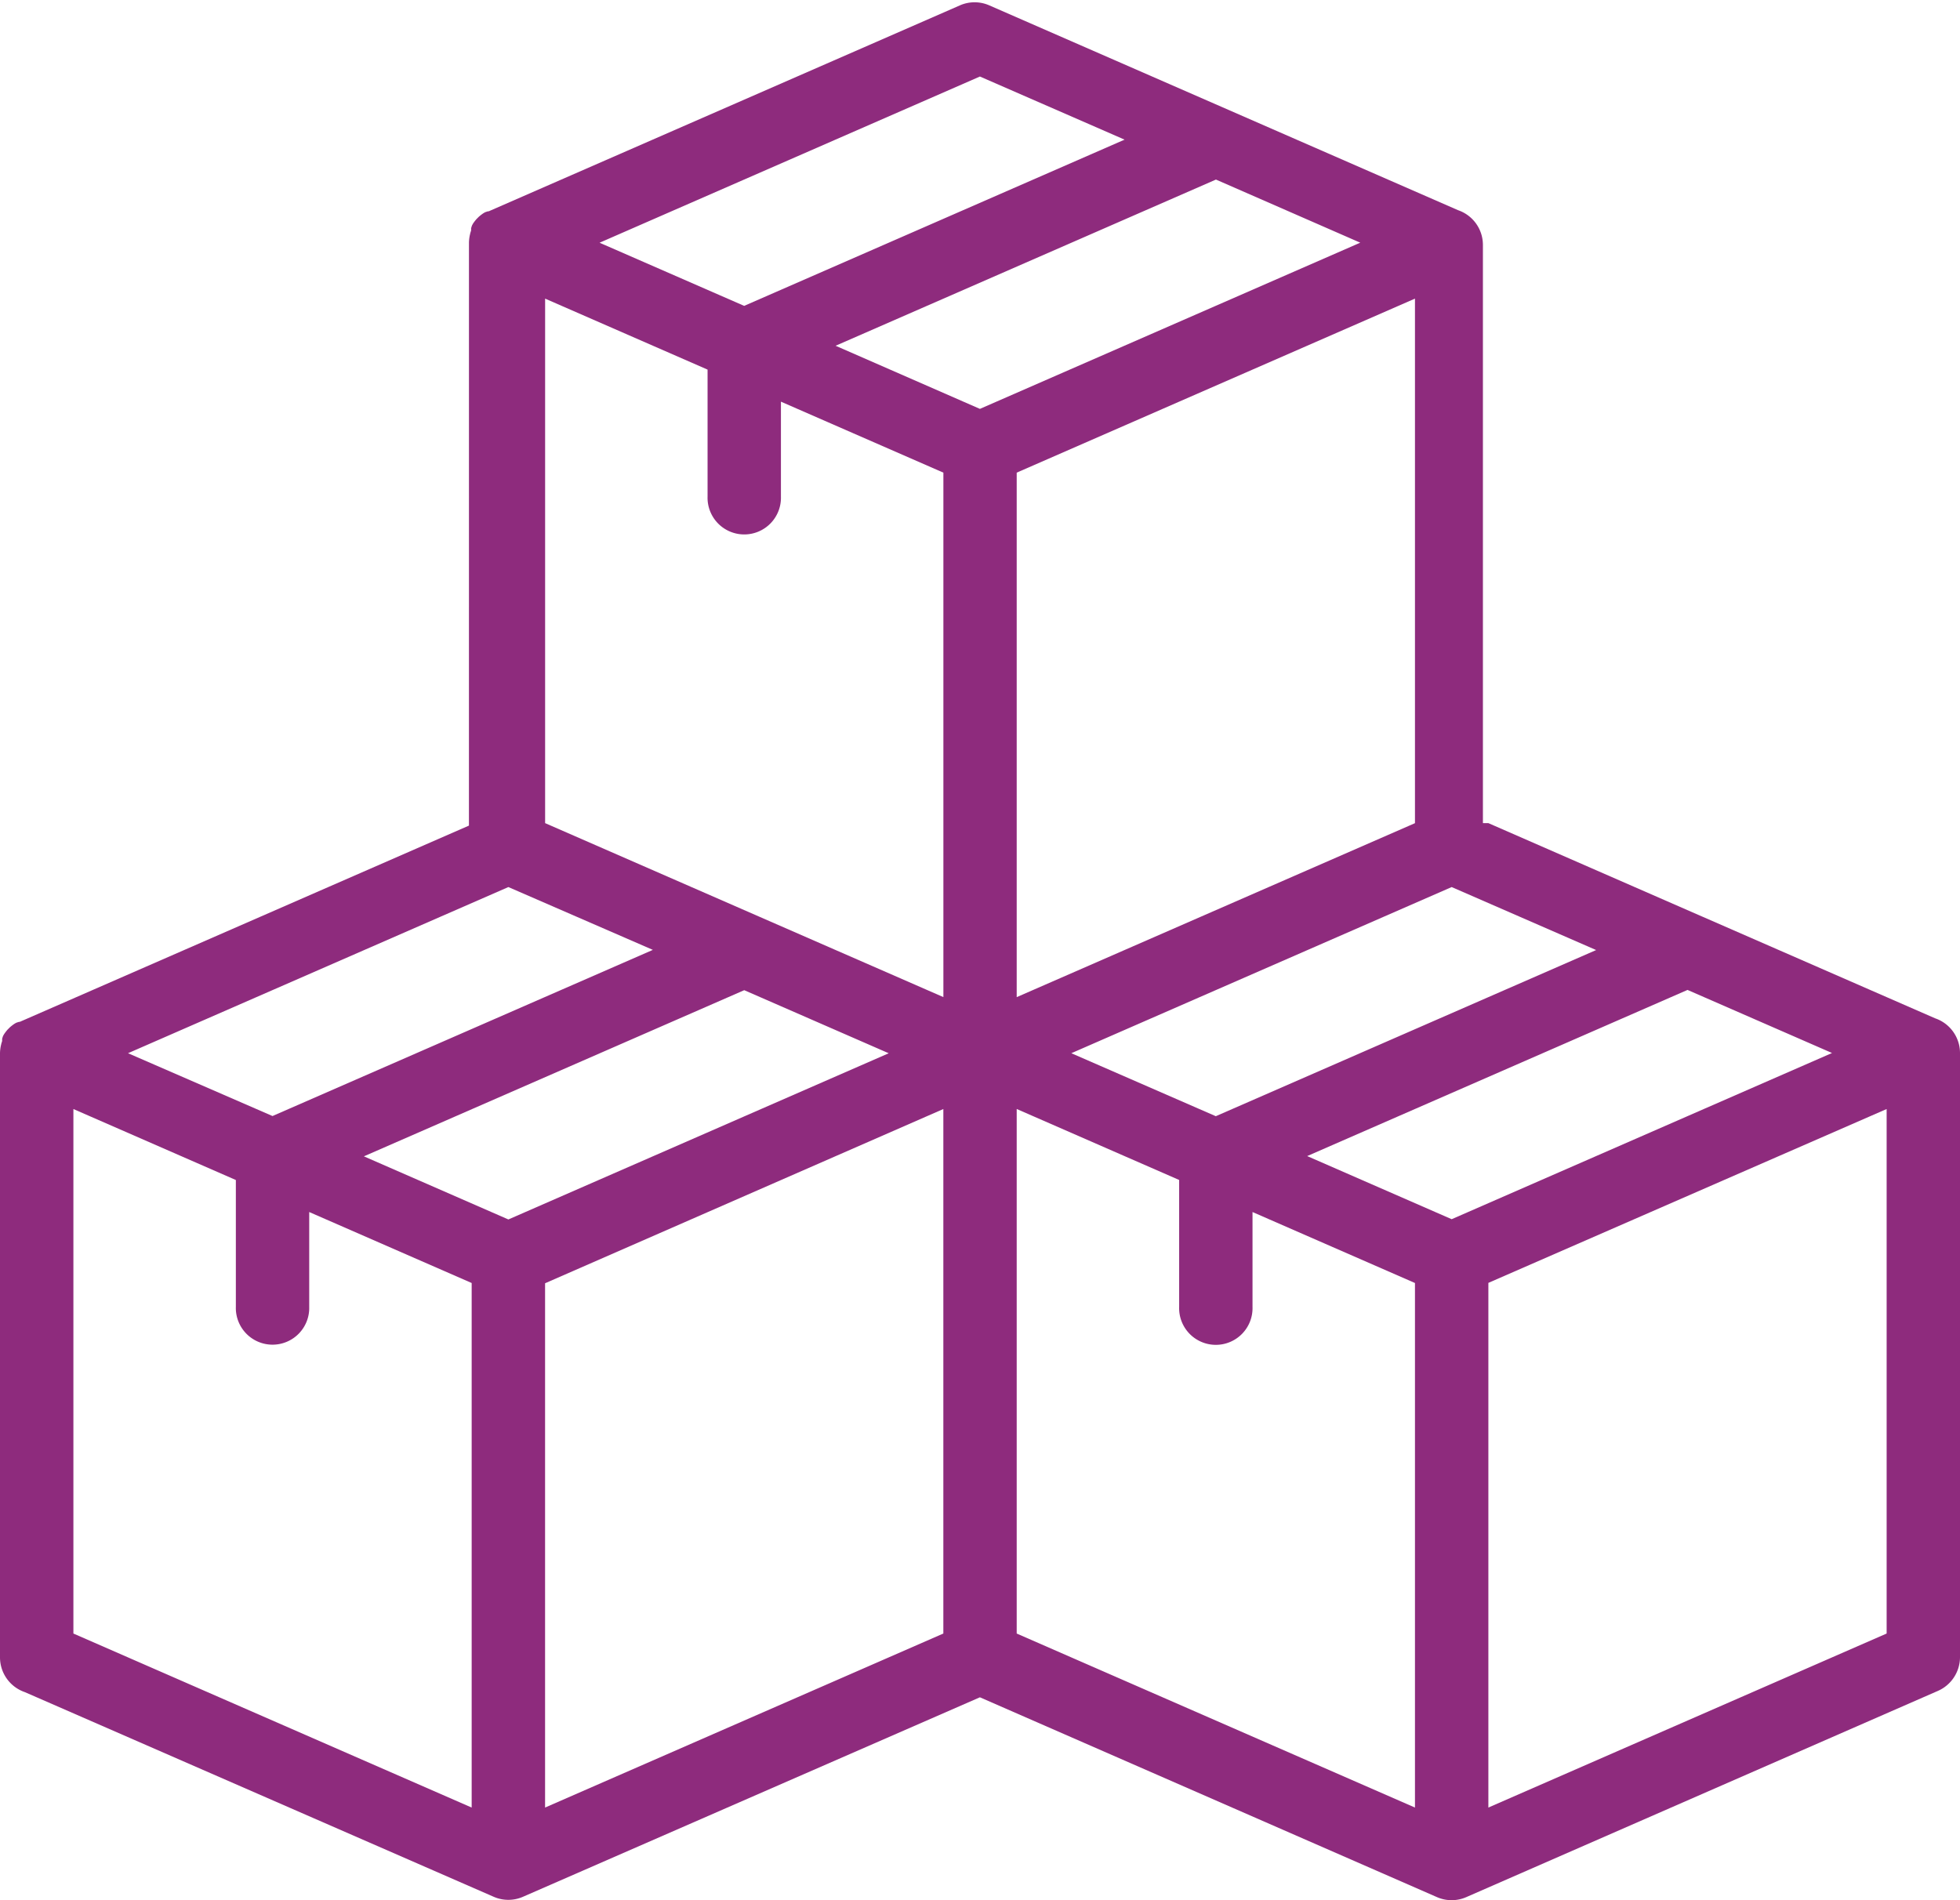 <svg xmlns="http://www.w3.org/2000/svg" width="45.606" height="44.22" viewBox="0 0 45.606 44.22">
  <path id="products" d="M111.856,49.362l9.267-4.049V33.105l-9.267,4.05Zm5.487,7.209a.854.854,0,1,1-1.707,0V53.617l-3.78-1.652V64.173l9.267,4.05V56.015l-3.78-1.652v2.208Zm-.854-4.438,8.85-3.867L121.977,46.8l-8.85,3.867Zm10.976-2.939-8.85,3.867,3.362,1.469,8.85-3.868Zm-4.634-3.882,4.964,2.17.019.008,5.413,2.365a.854.854,0,0,1,.578.808V64.728a.859.859,0,0,1-.514.78l-10.975,4.8a.852.852,0,0,1-.68,0L111,65.657,100.367,70.3a.852.852,0,0,1-.68,0L88.778,65.537a.855.855,0,0,1-.579-.809V50.664a.917.917,0,0,1,.029-.209v-.005h0l.021-.068,0-.005,0,0h0l0-.005,0-.005,0-.005v-.005l0-.005,0-.005,0-.005h0l0,0,0-.005,0-.009.005-.011,0-.007.006-.012,0-.006.006-.013,0-.005.007-.014,0,0,.008-.015,0,0,.009-.015,0,0,.01-.016,0,0,.012-.017.012-.016h0l.012-.016h0l.013-.016.013-.016h0l.013-.015h0l.014-.014h0l.014-.014h0l.014-.014h0l.014-.014h0l.015-.013h0l.016-.013.016-.013h0l.016-.012h0l.016-.012.017-.012,0,0,.016-.01,0,0,.015-.009,0,0,.015-.008,0,0,.014-.007.005,0,.013-.006.006,0,.012-.006.007,0,.011-.005.009,0,.01,0,10.451-4.567V31.8a.916.916,0,0,1,.029-.209v-.005h0l.021-.068,0-.005,0,0h0l0-.005,0-.005,0-.005v-.005l0-.005,0-.005,0-.005h0l0,0,0-.005,0-.009.005-.011,0-.007.006-.012,0-.006.006-.013,0-.005.007-.014,0,0,.008-.015,0,0,.008-.015,0,0,.01-.016,0,0,.012-.017.012-.016h0l.012-.016h0l.013-.016.013-.016h0l.013-.015h0l.014-.014h0l.014-.014h0l.014-.014h0l.014-.014h0l.015-.013h0l.016-.013.016-.013h0l.016-.012h0l.016-.012.017-.012,0,0,.016-.01,0,0,.015-.009,0,0,.015-.008,0,0,.014-.007.005,0,.013-.006.006,0,.012-.006.007,0,.011-.005.009,0,.01,0,10.965-4.793a.852.852,0,0,1,.68,0l10.91,4.768a.854.854,0,0,1,.578.808V45.312Zm0,10.7V68.223l9.267-4.05V51.966Zm-27.437.555a.854.854,0,1,1-1.707,0V53.618l-3.78-1.652V64.173l9.267,4.05V56.015l-3.78-1.652v2.208Zm-.854-4.438,8.85-3.867L100.028,46.8l-8.85,3.867ZM105.516,49.2l-8.85,3.867,3.362,1.469,8.85-3.868Zm-4.634,6.821V68.223l9.267-4.05V51.966ZM106.37,37.71a.854.854,0,1,1-1.707,0V34.757l-3.78-1.652V45.312l9.267,4.049V37.155l-3.78-1.652V37.71Zm-.854-4.437,8.85-3.868L111,27.936l-8.85,3.868,3.363,1.469Zm10.976-2.939-8.85,3.868L111,35.671l8.85-3.868Z" transform="translate(-88.199 -26.155)" fill="#8e2b7d"/>
</svg>
